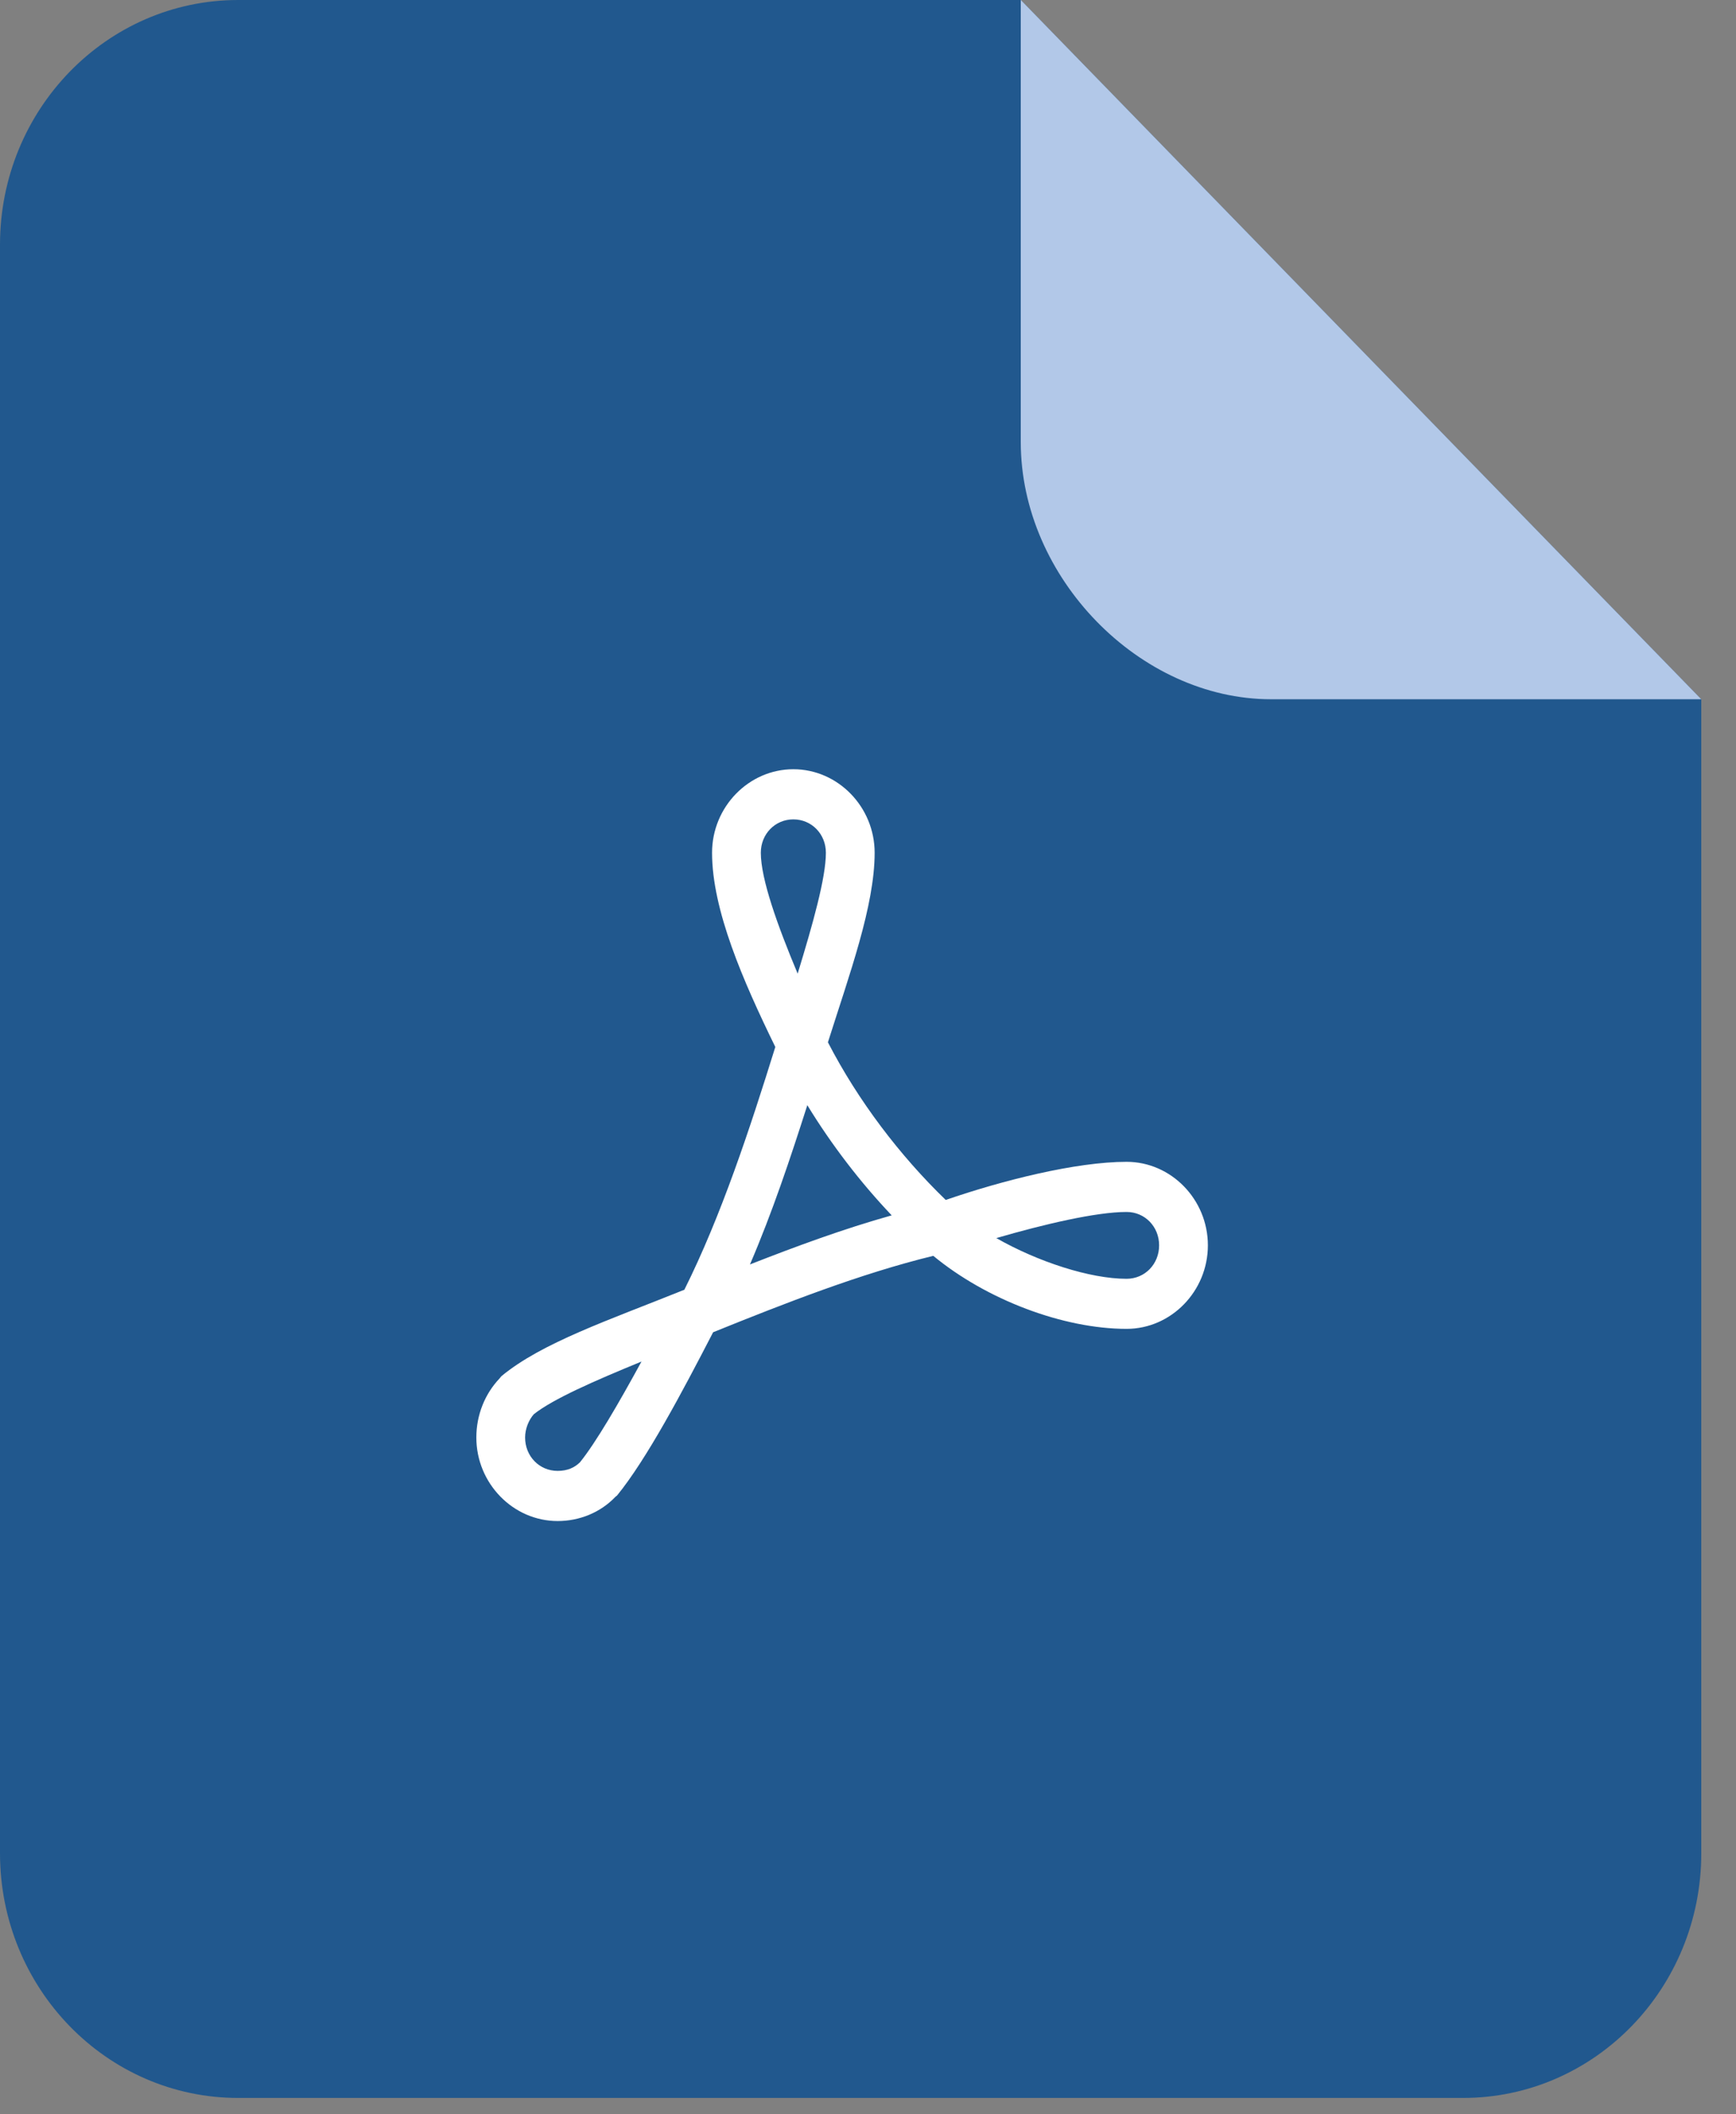 <?xml version="1.0" encoding="UTF-8"?>
<svg width="23px" height="28px" viewBox="0 0 23 28" version="1.1" xmlns="http://www.w3.org/2000/svg" xmlns:xlink="http://www.w3.org/1999/xlink">
    <rect x="0" y="0" width="23" height="28" fill="#808080" stroke="none"/>
    <title>pdf</title>
    <g id="3-FICHE-SEJOUR" stroke="none" stroke-width="1" fill="none" fill-rule="evenodd">
        <g transform="translate(-985, -519)" id="BLOC-ACTION">
            <g transform="translate(946, 195)">
                <g id="Group-35" transform="translate(39, 317)">
                    <g id="Group-23" transform="translate(0, 4)">
                        <g id="Group" transform="translate(0, 3)">
                            <path d="M13.524,0 L22.54,9.261 L22.54,24.542 C22.54,26.332 21.127,27.783 19.384,27.783 L3.156,27.783 C1.413,27.783 0,26.332 0,24.542 L0,3.241 C0,1.451 1.413,0 3.156,0 L13.524,0 Z" id="Combined-Shape" fill="#21588E"></path>
                            <path d="M10.511,10.187 C9.92,10.187 9.434,10.686 9.434,11.293 C9.434,12.048 9.842,12.985 10.272,13.865 C9.936,14.945 9.555,16.103 9.067,17.08 C8.069,17.482 7.179,17.781 6.644,18.224 C6.636,18.233 6.628,18.242 6.621,18.252 C6.425,18.457 6.311,18.737 6.311,19.037 C6.311,19.643 6.797,20.143 7.388,20.143 C7.676,20.143 7.954,20.032 8.155,19.821 C8.162,19.816 8.169,19.81 8.176,19.804 C8.569,19.321 9.034,18.444 9.448,17.643 C10.401,17.258 11.401,16.866 12.365,16.631 C13.07,17.213 14.088,17.598 14.926,17.598 C15.517,17.598 16.003,17.099 16.003,16.492 C16.003,15.885 15.517,15.386 14.926,15.386 C14.254,15.386 13.277,15.633 12.53,15.891 C11.925,15.307 11.369,14.578 10.969,13.803 C11.255,12.899 11.588,11.995 11.588,11.293 C11.588,10.686 11.102,10.187 10.511,10.187 Z M10.511,10.851 C10.753,10.851 10.942,11.045 10.942,11.293 C10.942,11.625 10.769,12.237 10.568,12.894 C10.3,12.254 10.08,11.641 10.08,11.293 C10.08,11.045 10.269,10.851 10.511,10.851 Z M10.696,14.636 C11.02,15.165 11.399,15.658 11.814,16.095 C11.175,16.274 10.551,16.504 9.936,16.745 C10.233,16.055 10.471,15.34 10.696,14.636 Z M14.926,16.05 C15.168,16.05 15.357,16.244 15.357,16.492 C15.357,16.741 15.168,16.935 14.926,16.935 C14.441,16.935 13.751,16.71 13.2,16.396 C13.833,16.212 14.524,16.05 14.926,16.05 Z M8.499,18.031 C8.196,18.586 7.895,19.104 7.684,19.365 C7.612,19.436 7.517,19.479 7.388,19.479 C7.146,19.479 6.957,19.285 6.957,19.037 C6.957,18.92 7.006,18.804 7.072,18.729 C7.324,18.528 7.874,18.287 8.499,18.031 Z" id="acrobat-shape" fill="#FFFFFF" fill-rule="nonzero"></path>
                            <path d="M13.524,0 L19.225,0 C20.968,0 22.54,1.615 22.54,3.405 L22.54,9.261 L13.524,0 Z" id="Path" fill="#B2C8E8" transform="translate(18.032, 4.63) scale(-1, -1) translate(-18.032, -4.63) "></path>
                        </g>
                    </g>
                </g>
            </g>
        </g>
    </g>
</svg>
